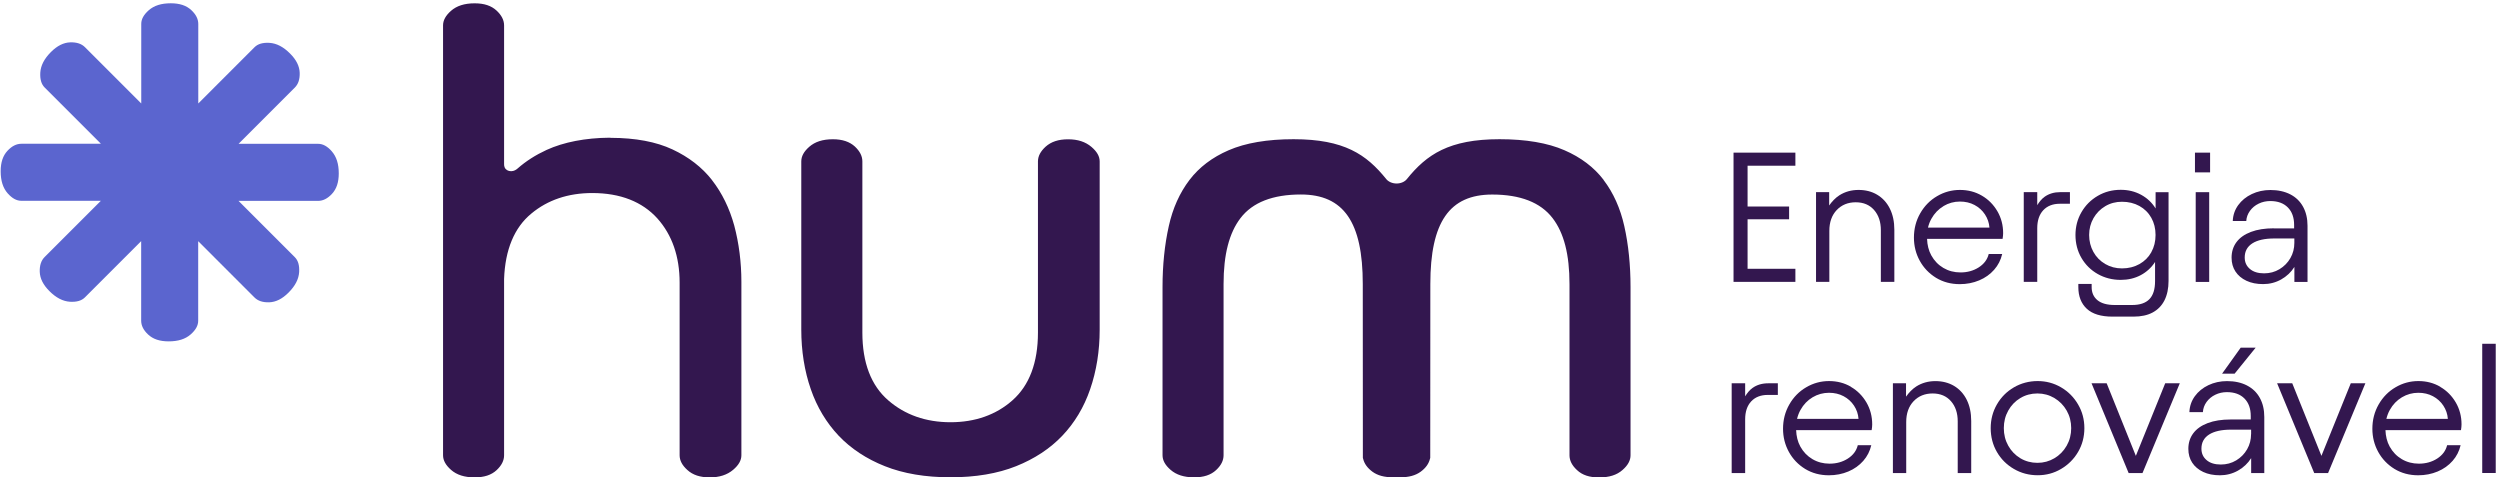 <?xml version="1.0" encoding="UTF-8" standalone="no"?><svg width="576" height="110" viewBox="0 0 576 110" fill="none" xmlns="http://www.w3.org/2000/svg">
<path d="M76.435 34.846C75.416 33.702 74.397 33.135 73.295 33.135H54.968L67.928 20.175C68.726 19.377 69.094 18.263 69.052 16.782C68.999 15.228 68.264 13.768 66.825 12.329C65.281 10.786 63.727 9.977 62.078 9.872C60.545 9.788 59.421 10.103 58.644 10.88L45.684 23.84V5.524C45.684 4.4 45.159 3.339 44.077 2.331C42.943 1.27 41.399 0.756 39.351 0.756C37.167 0.756 35.497 1.281 34.257 2.373C33.113 3.392 32.545 4.411 32.545 5.513V23.84L19.586 10.88C18.787 10.082 17.674 9.714 16.193 9.756C14.639 9.809 13.179 10.544 11.74 11.983C10.197 13.527 9.388 15.081 9.283 16.73C9.199 18.263 9.514 19.387 10.291 20.164L23.251 33.124H4.924C3.801 33.124 2.74 33.649 1.732 34.731C0.671 35.865 0.156 37.409 0.156 39.457C0.156 41.642 0.681 43.311 1.774 44.551C2.792 45.695 3.811 46.263 4.914 46.263H23.24L10.28 59.222C9.482 60.021 9.115 61.134 9.157 62.615C9.209 64.169 9.944 65.629 11.383 67.068C12.927 68.612 14.482 69.42 16.13 69.525C17.664 69.609 18.787 69.294 19.565 68.517L32.525 55.557V73.884C32.525 75.007 33.05 76.068 34.131 77.076C35.266 78.137 36.809 78.652 38.857 78.652C41.042 78.652 42.712 78.127 43.951 77.034C45.096 76.016 45.663 74.997 45.663 73.894V55.568L58.623 68.528C59.421 69.326 60.534 69.693 62.015 69.651C63.569 69.599 65.029 68.864 66.468 67.425C68.012 65.881 68.821 64.327 68.926 62.678C69.01 61.144 68.695 60.021 67.918 59.243L54.958 46.284H73.284C74.408 46.284 75.469 45.758 76.477 44.677C77.538 43.542 78.052 41.999 78.052 39.951C78.052 37.766 77.527 36.096 76.435 34.857V34.846Z" fill="#5B65CF"/>
<path d="M369.479 41.452C367.263 38.543 364.217 36.243 360.447 34.615C356.582 32.924 351.541 32.073 345.491 32.073C333.855 32.073 328.698 35.602 324.14 41.263C323.657 41.872 322.764 42.281 321.777 42.281C320.79 42.281 319.887 41.872 319.393 41.263C314.835 35.591 309.689 32.073 298.042 32.073C291.982 32.073 286.951 32.934 283.086 34.615C279.305 36.243 276.281 38.543 274.065 41.452C271.807 44.413 270.2 47.984 269.297 52.07C268.33 56.376 267.847 61.112 267.847 66.111V104.876C267.847 106.062 268.446 107.155 269.685 108.236C271.019 109.402 272.804 109.98 275.136 109.98C277.32 109.98 278.98 109.434 280.188 108.31C281.353 107.228 281.91 106.094 281.91 104.886V65.45C281.91 58.623 283.202 53.656 285.827 50.232C288.6 46.619 293.263 44.812 299.712 44.812C309.584 44.812 313.984 51.166 313.984 65.439L314.005 105.485C314.037 105.579 314.068 105.663 314.079 105.747C314.352 106.85 315.045 107.816 316.2 108.677C317.408 109.56 318.952 109.969 320.937 109.969H322.596C324.581 109.969 326.125 109.56 327.333 108.677C328.488 107.827 329.181 106.85 329.465 105.716C329.486 105.642 329.507 105.579 329.528 105.495L329.549 65.45C329.549 51.177 333.949 44.823 343.811 44.823C350.259 44.823 354.933 46.629 357.706 50.242C360.342 53.666 361.612 58.634 361.612 65.46V104.897C361.612 106.104 362.18 107.239 363.345 108.31C364.553 109.455 366.212 110.001 368.397 110.001C370.739 110.001 372.524 109.455 373.858 108.257C375.076 107.186 375.675 106.083 375.675 104.897V66.132C375.675 61.133 375.202 56.386 374.236 52.091C373.323 48.005 371.726 44.434 369.468 41.473M164.042 41.483C161.753 38.553 158.696 36.18 154.936 34.426C151.166 32.661 146.398 31.769 140.758 31.758C140.664 31.758 140.548 31.758 140.454 31.727C134.908 31.769 129.888 32.735 125.939 34.541C123.419 35.697 121.15 37.146 119.249 38.826C118.945 39.089 118.451 39.446 117.758 39.446C117.065 39.446 116.508 39.11 116.277 38.574C116.172 38.333 116.141 38.102 116.141 37.807V5.859C116.141 4.652 115.574 3.528 114.418 2.446C113.2 1.312 111.551 0.766 109.356 0.766C107.025 0.766 105.239 1.333 103.906 2.499C102.677 3.591 102.078 4.683 102.078 5.859V104.886C102.078 106.073 102.687 107.165 103.906 108.247C105.229 109.413 107.025 109.99 109.356 109.99C111.541 109.99 113.211 109.444 114.418 108.32C115.574 107.239 116.141 106.104 116.141 104.897V64.284C116.382 57.531 118.493 52.448 122.4 49.224C126.171 46.073 130.907 44.476 136.452 44.476C142.932 44.476 147.973 46.472 151.46 50.326C154.863 54.139 156.585 59.106 156.585 65.124V104.897C156.585 106.094 157.173 107.207 158.36 108.278C159.621 109.444 161.332 109.99 163.527 109.99C165.722 109.99 167.539 109.423 168.936 108.226C170.196 107.155 170.816 106.052 170.816 104.897V64.956C170.816 60.44 170.259 56.071 169.167 51.954C168.075 47.984 166.363 44.476 164.042 41.494M253.365 37.188V75.952C253.365 80.836 252.629 85.457 251.17 89.679C249.752 93.817 247.588 97.419 244.753 100.391C241.917 103.374 238.325 105.726 234.114 107.407C229.839 109.118 224.746 109.969 218.99 109.969C213.235 109.969 208.152 109.118 203.867 107.407C199.635 105.726 196.064 103.374 193.228 100.391C190.392 97.387 188.229 93.785 186.811 89.679C185.351 85.488 184.616 80.846 184.616 75.952V37.188C184.616 36.001 185.215 34.909 186.444 33.827C187.777 32.661 189.552 32.084 191.894 32.084C194.089 32.084 195.749 32.651 196.967 33.764C198.122 34.856 198.689 35.969 198.689 37.198V76.624C198.689 83.556 200.685 88.817 204.655 92.241C208.499 95.581 213.33 97.282 219.001 97.282C224.672 97.282 229.503 95.581 233.274 92.231C237.159 88.796 239.144 83.556 239.144 76.624V37.198C239.144 35.98 239.722 34.888 240.909 33.795C242.19 32.651 243.87 32.094 246.097 32.094C248.323 32.094 250.098 32.672 251.485 33.859C252.755 34.951 253.365 36.022 253.365 37.209" fill="#33174F"/>
<path d="M413.658 61.928H402.641V50.522H412.209V47.582H402.641V38.182H413.658V35.168H399.406V64.942H413.658V61.928Z" fill="#33174F"/>
<path d="M436.457 64.943V52.949C436.457 51.08 436.111 49.441 435.417 48.055C434.724 46.669 433.748 45.608 432.498 44.862C431.248 44.117 429.82 43.76 428.202 43.76C426.585 43.76 425.094 44.169 423.802 44.989C422.857 45.598 422.1 46.417 421.439 47.341V44.264H418.414V64.943H421.481V53.201C421.481 51.185 422.048 49.589 423.182 48.391C424.316 47.205 425.776 46.606 427.562 46.606C429.347 46.606 430.754 47.205 431.794 48.391C432.834 49.578 433.348 51.132 433.348 53.033V64.943H436.457Z" fill="#33174F"/>
<path d="M461.312 58.516H458.203C457.888 59.797 457.121 60.816 455.903 61.603C454.685 62.38 453.278 62.769 451.692 62.769C450.242 62.769 448.93 62.422 447.753 61.729C446.577 61.036 445.653 60.07 444.97 58.841C444.351 57.717 444.046 56.436 443.993 55.039H461.396C461.48 54.525 461.522 54.094 461.522 53.716C461.522 51.878 461.081 50.187 460.199 48.675C459.316 47.163 458.13 45.955 456.628 45.083C455.126 44.201 453.435 43.76 451.566 43.76C449.696 43.76 447.942 44.232 446.314 45.188C444.687 46.133 443.384 47.457 442.418 49.148C441.452 50.838 440.969 52.697 440.969 54.745C440.969 56.678 441.42 58.453 442.313 60.08C443.206 61.708 444.456 63.011 446.052 63.998C447.659 64.975 449.476 65.468 451.524 65.468C453.141 65.468 454.632 65.174 456.008 64.596C457.384 64.019 458.529 63.2 459.453 62.149C460.377 61.099 460.986 59.891 461.301 58.537L461.312 58.516ZM447.785 47.478C448.951 46.784 450.211 46.438 451.566 46.438C452.815 46.438 453.939 46.7 454.926 47.225C455.914 47.751 456.722 48.475 457.331 49.4C457.941 50.324 458.287 51.332 458.371 52.445H444.203C444.382 51.721 444.634 51.038 444.991 50.408C445.684 49.158 446.619 48.192 447.774 47.499L447.785 47.478Z" fill="#33174F"/>
<path d="M469.382 52.564C469.382 50.81 469.844 49.435 470.768 48.437C471.693 47.45 472.963 46.946 474.57 46.946H476.912V44.268H474.696C473.278 44.268 472.071 44.625 471.063 45.349C470.38 45.843 469.844 46.515 469.382 47.271V44.268H466.273V64.947H469.382V52.564Z" fill="#33174F"/>
<path d="M491.557 72.95C493.311 72.95 494.792 72.635 495.978 71.994C497.165 71.354 498.079 70.419 498.699 69.19C499.318 67.951 499.633 66.46 499.633 64.706V44.289H496.651V48.028C495.831 46.694 494.718 45.644 493.311 44.877C491.904 44.111 490.339 43.732 488.606 43.732C486.673 43.732 484.92 44.194 483.334 45.119C481.748 46.043 480.488 47.293 479.574 48.879C478.65 50.464 478.188 52.229 478.188 54.151C478.188 56.073 478.65 57.869 479.574 59.444C480.498 61.019 481.748 62.248 483.334 63.141C484.92 64.034 486.684 64.485 488.606 64.485C490.307 64.485 491.841 64.128 493.206 63.403C494.571 62.679 495.674 61.67 496.525 60.358V64.779C496.525 66.649 496.094 68.035 495.222 68.928C494.361 69.82 493.038 70.272 491.242 70.272H487.241C485.487 70.272 484.153 69.904 483.26 69.169C482.367 68.434 481.916 67.426 481.916 66.144V65.42H478.849V66.144C478.849 68.266 479.5 69.936 480.803 71.144C482.105 72.351 484.079 72.95 486.715 72.95H491.526H491.557ZM495.674 58.1C495.023 59.265 494.109 60.179 492.933 60.841C491.757 61.502 490.412 61.839 488.91 61.839C487.493 61.839 486.201 61.502 485.035 60.82C483.869 60.137 482.966 59.213 482.315 58.037C481.664 56.86 481.338 55.558 481.338 54.14C481.338 52.722 481.674 51.431 482.336 50.265C483.008 49.099 483.911 48.185 485.056 47.503C486.201 46.82 487.493 46.484 488.9 46.484C490.402 46.484 491.746 46.81 492.922 47.461C494.099 48.112 495.012 49.026 495.663 50.181C496.315 51.347 496.64 52.659 496.64 54.14C496.64 55.621 496.315 56.934 495.663 58.1H495.674Z" fill="#33174F"/>
<path d="M508.999 44.277H505.891V64.957H508.999V44.277Z" fill="#33174F"/>
<path d="M509.206 35.168H505.719V39.715H509.206V35.168Z" fill="#33174F"/>
<path d="M523.892 52.601C521.854 52.601 520.09 52.874 518.62 53.431C517.149 53.988 516.036 54.775 515.28 55.794C514.524 56.813 514.156 58.01 514.156 59.365C514.156 60.583 514.45 61.644 515.049 62.557C515.648 63.471 516.488 64.175 517.58 64.689C518.672 65.204 519.954 65.456 521.434 65.456C522.915 65.456 524.323 65.099 525.604 64.374C526.875 63.65 527.883 62.694 528.628 61.507V64.952H531.653V52.024C531.653 50.354 531.317 48.894 530.634 47.644C529.952 46.394 528.965 45.439 527.683 44.777C526.391 44.115 524.869 43.779 523.104 43.779C521.55 43.779 520.111 44.094 518.809 44.714C517.506 45.334 516.467 46.184 515.679 47.266C514.902 48.348 514.482 49.566 514.429 50.921H517.538C517.59 50.07 517.874 49.293 518.389 48.579C518.903 47.875 519.565 47.319 520.395 46.919C521.214 46.52 522.107 46.321 523.073 46.321C524.806 46.321 526.15 46.815 527.116 47.791C528.082 48.768 528.565 50.112 528.565 51.814V52.622H523.923L523.892 52.601ZM528.618 54.943V55.962C528.618 57.243 528.313 58.409 527.704 59.47C527.095 60.531 526.255 61.381 525.194 62.022C524.133 62.663 522.947 62.978 521.644 62.978C520.258 62.978 519.166 62.642 518.368 61.959C517.569 61.276 517.181 60.404 517.181 59.323C517.181 57.905 517.769 56.823 518.945 56.067C520.122 55.321 521.802 54.943 523.986 54.943H528.628H528.618Z" fill="#33174F"/>
<path d="M403.766 89.394C403.083 89.888 402.547 90.56 402.085 91.316V88.312H398.977V108.992H402.085V96.609C402.085 94.856 402.547 93.48 403.472 92.482C404.396 91.495 405.667 90.991 407.273 90.991H409.615V88.312H407.399C405.982 88.312 404.774 88.67 403.766 89.394Z" fill="#33174F"/>
<path d="M426.472 89.12C424.97 88.238 423.279 87.797 421.409 87.797C419.54 87.797 417.786 88.269 416.158 89.225C414.53 90.17 413.228 91.494 412.262 93.185C411.296 94.876 410.812 96.734 410.812 98.782C410.812 100.715 411.264 102.49 412.157 104.118C413.05 105.745 414.299 107.048 415.896 108.035C417.502 109.012 419.319 109.505 421.367 109.505C422.985 109.505 424.476 109.211 425.852 108.634C427.228 108.056 428.372 107.237 429.297 106.187C430.221 105.136 430.83 103.928 431.145 102.574H428.036C427.721 103.855 426.955 104.874 425.736 105.661C424.518 106.439 423.111 106.827 421.525 106.827C420.076 106.827 418.763 106.481 417.587 105.787C416.41 105.094 415.486 104.128 414.803 102.899C414.184 101.776 413.879 100.494 413.827 99.097H431.229C431.313 98.583 431.355 98.152 431.355 97.774C431.355 95.936 430.914 94.245 430.032 92.733C429.15 91.221 427.963 90.013 426.461 89.141L426.472 89.12ZM414.047 96.482C414.226 95.758 414.478 95.075 414.835 94.445C415.528 93.195 416.463 92.229 417.618 91.536C418.784 90.843 420.044 90.496 421.399 90.496C422.649 90.496 423.772 90.758 424.76 91.284C425.747 91.809 426.556 92.533 427.165 93.458C427.774 94.382 428.12 95.39 428.204 96.503H414.037L414.047 96.482Z" fill="#33174F"/>
<path d="M450.209 88.909C448.959 88.174 447.531 87.807 445.913 87.807C444.296 87.807 442.805 88.216 441.513 89.035C440.568 89.645 439.811 90.464 439.15 91.388V88.311H436.125V108.99H439.192V97.248C439.192 95.232 439.759 93.635 440.893 92.438C442.027 91.251 443.487 90.653 445.273 90.653C447.058 90.653 448.465 91.251 449.505 92.438C450.545 93.625 451.059 95.179 451.059 97.08V108.99H454.168V96.996C454.168 95.127 453.821 93.488 453.128 92.102C452.435 90.716 451.458 89.655 450.209 88.909Z" fill="#33174F"/>
<path d="M474.872 89.246C473.223 88.28 471.427 87.797 469.474 87.797C467.52 87.797 465.661 88.28 464.002 89.246C462.343 90.212 461.04 91.525 460.085 93.185C459.129 94.844 458.656 96.671 458.656 98.646C458.656 100.62 459.129 102.49 460.085 104.128C461.03 105.777 462.343 107.079 464.002 108.045C465.661 109.012 467.478 109.495 469.474 109.495C471.469 109.495 473.234 109.012 474.872 108.045C476.51 107.079 477.823 105.777 478.789 104.128C479.756 102.479 480.239 100.652 480.239 98.646C480.239 96.64 479.756 94.834 478.789 93.185C477.823 91.525 476.521 90.212 474.872 89.246ZM476.164 102.689C475.471 103.907 474.525 104.874 473.339 105.577C472.152 106.281 470.849 106.638 469.421 106.638C467.993 106.638 466.659 106.281 465.483 105.577C464.307 104.863 463.382 103.907 462.7 102.689C462.017 101.471 461.681 100.127 461.681 98.646C461.681 97.165 462.017 95.821 462.7 94.602C463.382 93.384 464.307 92.418 465.483 91.714C466.659 91.011 467.972 90.653 469.421 90.653C470.87 90.653 472.141 91.011 473.339 91.714C474.525 92.428 475.471 93.384 476.164 94.602C476.857 95.821 477.203 97.165 477.203 98.646C477.203 100.127 476.857 101.471 476.164 102.689Z" fill="#33174F"/>
<path d="M492.099 105.032L485.377 88.312H481.891L490.44 108.992H493.632L502.223 88.312H498.862L492.099 105.032Z" fill="#33174F"/>
<path d="M519.709 80.096H516.264L511.969 86.093H514.857L519.709 80.096Z" fill="#33174F"/>
<path d="M517.691 88.804C516.399 88.143 514.876 87.807 513.112 87.807C511.557 87.807 510.119 88.122 508.816 88.741C507.514 89.361 506.474 90.212 505.687 91.293C504.909 92.375 504.489 93.593 504.437 94.948H507.546C507.598 94.097 507.882 93.32 508.396 92.606C508.911 91.903 509.572 91.346 510.402 90.947C511.221 90.548 512.114 90.348 513.08 90.348C514.813 90.348 516.157 90.842 517.124 91.819C518.09 92.795 518.573 94.14 518.573 95.841V96.65H513.931C511.894 96.65 510.129 96.923 508.659 97.479C507.188 98.036 506.075 98.824 505.319 99.842C504.563 100.861 504.195 102.058 504.195 103.413C504.195 104.631 504.489 105.692 505.088 106.606C505.687 107.52 506.527 108.223 507.619 108.738C508.711 109.252 509.993 109.505 511.473 109.505C512.954 109.505 514.362 109.147 515.643 108.423C516.914 107.698 517.922 106.742 518.668 105.556V109H521.692V96.072C521.692 94.402 521.356 92.942 520.673 91.692C519.991 90.443 519.004 89.487 517.722 88.825L517.691 88.804ZM518.647 100.01C518.647 101.292 518.342 102.457 517.733 103.518C517.124 104.579 516.284 105.43 515.223 106.07C514.162 106.711 512.975 107.026 511.673 107.026C510.287 107.026 509.194 106.69 508.396 106.007C507.598 105.325 507.209 104.453 507.209 103.371C507.209 101.953 507.798 100.872 508.974 100.115C510.15 99.37 511.831 98.992 514.015 98.992H518.657V100.01H518.647Z" fill="#33174F"/>
<path d="M534.857 105.032L528.135 88.312H524.648L533.197 108.992H536.39L544.981 88.312H541.62L534.857 105.032Z" fill="#33174F"/>
<path d="M562.253 89.12C560.751 88.238 559.06 87.797 557.191 87.797C555.321 87.797 553.567 88.269 551.939 89.225C550.312 90.17 549.009 91.494 548.043 93.185C547.077 94.876 546.594 96.734 546.594 98.782C546.594 100.715 547.045 102.49 547.938 104.118C548.831 105.745 550.081 107.048 551.677 108.035C553.284 109.012 555.101 109.505 557.149 109.505C558.766 109.505 560.257 109.211 561.633 108.634C563.009 108.056 564.154 107.237 565.078 106.187C566.002 105.136 566.611 103.928 566.926 102.574H563.818C563.503 103.855 562.736 104.874 561.518 105.661C560.299 106.439 558.892 106.827 557.306 106.827C555.857 106.827 554.544 106.481 553.368 105.787C552.192 105.094 551.267 104.128 550.585 102.899C549.965 101.776 549.66 100.494 549.608 99.097H567.01C567.094 98.583 567.136 98.152 567.136 97.774C567.136 95.936 566.695 94.245 565.813 92.733C564.931 91.221 563.744 90.013 562.242 89.141L562.253 89.12ZM549.828 96.482C550.007 95.758 550.259 95.075 550.616 94.445C551.309 93.195 552.244 92.229 553.399 91.536C554.565 90.843 555.825 90.496 557.18 90.496C558.43 90.496 559.554 90.758 560.541 91.284C561.528 91.809 562.337 92.533 562.946 93.458C563.555 94.382 563.902 95.39 563.986 96.503H549.818L549.828 96.482Z" fill="#33174F"/>
<path d="M575.015 79.205H571.906V108.979H575.015V79.205Z" fill="#33174F"/>
</svg>

